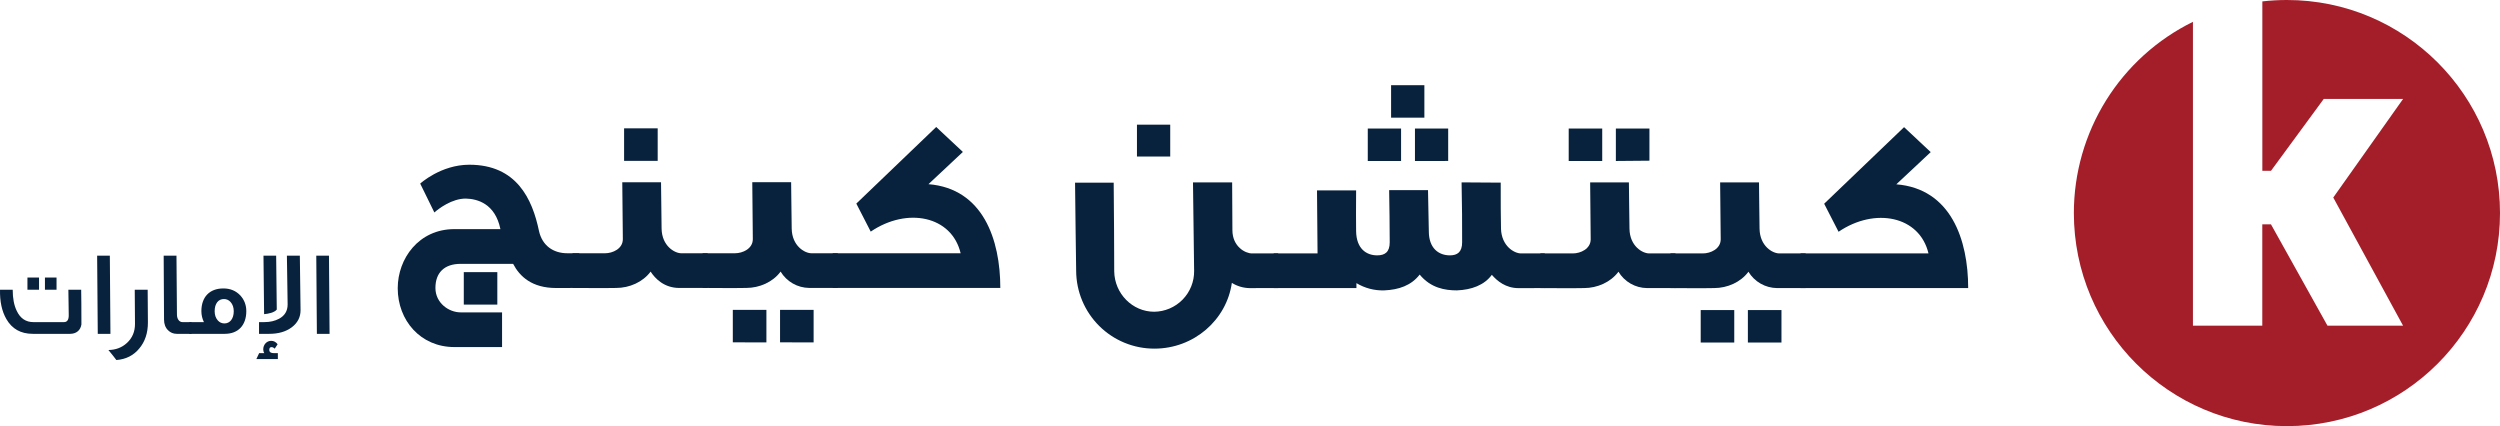 <svg width="264" height="45" viewBox="0 0 264 45" fill="none" xmlns="http://www.w3.org/2000/svg">
<path d="M207.84 30.421C207.84 25.322 206.024 19.93 200.25 19.464L203.884 16.062L201.069 13.428L192.632 21.514L194.152 24.475C197.988 21.867 202.712 22.803 203.648 26.761H190.139V30.421H207.84Z" fill="#08223D"/>
<path d="M190.674 30.421V26.761H187.889C187.186 26.761 185.84 25.994 185.809 24.153C185.778 22.569 185.778 20.841 185.751 19.259H181.646L181.707 25.267C181.707 26.291 180.622 26.761 179.832 26.761H176.401V30.421C178.043 30.421 179.36 30.454 181.003 30.421C182.407 30.421 183.817 29.808 184.635 28.695C184.949 29.217 185.392 29.649 185.92 29.951C186.448 30.253 187.045 30.415 187.654 30.421H190.674ZM188.123 36.174V32.74H184.576V36.168L188.123 36.174ZM183.138 36.174V32.74H179.594V36.168L183.138 36.174Z" fill="#08223D"/>
<path d="M174.181 16.969V13.572H170.635V17L174.181 16.969ZM169.195 17V13.572H165.655V17H169.195ZM176.932 30.423V26.761H174.152C173.448 26.761 172.1 25.994 172.073 24.153C172.041 22.569 172.041 20.841 172.012 19.259H167.92L167.977 25.267C167.977 26.291 166.892 26.761 166.102 26.761H162.664V30.421C164.305 30.421 165.625 30.454 167.266 30.421C168.672 30.421 170.081 29.808 170.909 28.695C171.223 29.217 171.665 29.65 172.193 29.952C172.722 30.254 173.319 30.416 173.928 30.421L176.932 30.423Z" fill="#08223D"/>
<path d="M163.126 30.421V26.761H160.616C159.91 26.761 158.562 25.994 158.506 24.153V24.122C158.476 22.599 158.476 21.779 158.476 19.286L154.343 19.259C154.401 22.54 154.401 22.803 154.401 25.587C154.401 26.615 153.902 26.966 153.112 26.966C151.962 26.966 150.884 26.262 150.884 24.415C150.884 24.415 150.827 21.779 150.798 20.078H146.694C146.723 21.836 146.754 23.829 146.754 25.587C146.754 26.615 146.255 26.966 145.434 26.966C144.284 26.966 143.235 26.262 143.206 24.415C143.177 22.891 143.206 22.569 143.206 20.107H139.076L139.133 26.761H134.502V30.421H143.239V29.898C144.121 30.43 145.137 30.696 146.167 30.665C147.718 30.605 149.043 30.136 149.918 28.995C151.091 30.427 152.614 30.665 153.845 30.665C155.398 30.605 156.746 30.109 157.538 29.021C158.094 29.668 159.003 30.427 160.351 30.427L163.126 30.421ZM152.928 16.998V13.572H149.419V17L152.928 16.998ZM150.414 12.429V9H146.899V12.429H150.414ZM147.954 17V13.572H144.437V17H147.954Z" fill="#08223D"/>
<path d="M123.576 16.528V13.163H120.063V16.528H123.576ZM134.978 30.417V26.761H132.193C131.52 26.761 130.142 26.057 130.142 24.298L130.115 19.259H125.98L126.099 28.609C126.106 29.169 126.002 29.725 125.793 30.245C125.584 30.765 125.275 31.238 124.883 31.639C124.492 32.039 124.025 32.358 123.51 32.578C122.994 32.798 122.441 32.914 121.881 32.92C119.595 32.92 117.689 31.014 117.662 28.64C117.662 27.994 117.635 20.902 117.606 19.29H113.526C113.526 21.081 113.643 27.76 113.643 28.609C113.653 30.793 114.529 32.883 116.078 34.422C117.628 35.96 119.724 36.822 121.908 36.816C126.071 36.816 129.526 33.796 130.084 29.871C130.647 30.223 131.296 30.415 131.959 30.425L134.978 30.417Z" fill="#08223D"/>
<path d="M105.633 30.406C105.633 25.307 103.817 19.915 98.045 19.449L101.679 16.045L98.864 13.41L90.427 21.499L91.949 24.459C95.784 21.85 100.507 22.787 101.443 26.743H87.934V30.406H105.633Z" fill="#08223D"/>
<path d="M88.469 30.406V26.743H85.683C84.981 26.743 83.633 25.976 83.604 24.135C83.573 22.553 83.573 20.824 83.544 19.242H79.441L79.498 25.25C79.498 26.273 78.415 26.743 77.625 26.743H74.196V30.406C75.836 30.406 77.155 30.437 78.798 30.406C80.204 30.406 81.612 29.792 82.432 28.68C82.746 29.202 83.189 29.634 83.718 29.936C84.246 30.238 84.844 30.4 85.452 30.406H88.469ZM85.918 36.159V32.722H82.373V36.151L85.918 36.159ZM80.933 36.159V32.722H77.385V36.151L80.933 36.159Z" fill="#08223D"/>
<path d="M69.452 16.985V13.554H65.904V16.985H69.452ZM74.731 30.408V26.745H71.945C71.245 26.745 69.895 25.978 69.864 24.137C69.836 22.555 69.836 20.826 69.805 19.244H65.713L65.772 25.252C65.772 26.276 64.689 26.745 63.897 26.745H60.461V30.408C62.098 30.408 63.419 30.439 65.063 30.408C66.472 30.408 67.876 29.794 68.706 28.682C69.176 29.415 70.141 30.408 71.726 30.408H74.731Z" fill="#08223D"/>
<path d="M61.199 30.406L61.168 26.743H59.906C58.441 26.743 57.268 25.951 56.919 24.4C56.213 20.998 54.545 17.395 49.561 17.395C46.543 17.395 44.374 19.387 44.374 19.387L45.868 22.436C46.338 22.024 47.716 20.97 49.181 20.97C50.412 20.998 52.288 21.499 52.844 24.195H47.979C44.228 24.195 42 27.299 42 30.437C42 33.835 44.403 36.65 47.979 36.65H53.018V32.987H48.646C47.386 32.987 45.981 31.99 45.981 30.406C45.981 28.822 46.894 27.863 48.646 27.863H54.186C54.886 29.206 56.179 30.414 58.729 30.414L61.199 30.406ZM52.518 32.164V28.738H48.976V32.164H52.518Z" fill="#08223D"/>
<path d="M34.803 35.253H33.463L33.399 27H34.74L34.803 35.253Z" fill="#08223D"/>
<path d="M31.739 32.752C31.739 33.493 31.432 34.091 30.808 34.564C30.195 35.022 29.405 35.253 28.435 35.253H27.353V34.015H27.913C28.513 34.015 29.023 33.9 29.468 33.659C30.069 33.339 30.374 32.83 30.374 32.153C30.374 32.116 30.349 30.406 30.297 27H31.663L31.739 32.752ZM29.227 32.691C28.972 33.007 28.36 33.136 27.889 33.175L27.824 27H29.163L29.227 32.691ZM29.342 37.918H27.072L27.364 37.293H27.913C27.836 37.179 27.798 37.05 27.798 36.898C27.798 36.387 28.167 35.992 28.64 35.992C28.908 35.992 29.124 36.108 29.317 36.349L29.01 36.821C28.908 36.719 28.794 36.655 28.666 36.655C28.513 36.655 28.436 36.758 28.436 36.948C28.436 37.179 28.602 37.293 28.921 37.293H29.342V37.918H29.342Z" fill="#08223D"/>
<path d="M24.684 32.869C24.684 32.472 24.57 32.142 24.353 31.899C24.162 31.682 23.919 31.579 23.651 31.579C23.358 31.579 23.129 31.682 22.95 31.899C22.759 32.142 22.668 32.46 22.668 32.869C22.668 33.264 22.784 33.594 23 33.837C23.192 34.054 23.434 34.155 23.702 34.155C24.263 34.155 24.684 33.683 24.684 32.869ZM26.01 32.855C26.01 34.335 25.169 35.253 23.74 35.253H19.991V34.015H21.533C21.355 33.647 21.266 33.264 21.266 32.855C21.266 31.376 22.121 30.459 23.587 30.459C24.328 30.459 24.926 30.712 25.4 31.223C25.807 31.682 26.01 32.229 26.01 32.855" fill="#08223D"/>
<path d="M20.23 35.253H18.661C18.304 35.253 17.998 35.125 17.755 34.882C17.474 34.617 17.322 34.232 17.322 33.748L17.284 27H18.636L18.686 33.213C18.686 33.671 18.916 34.015 19.273 34.015H20.23V35.253Z" fill="#08223D"/>
<path d="M11.449 36.962C12.227 36.948 12.877 36.705 13.412 36.209C13.974 35.686 14.255 35.022 14.255 34.208L14.229 30.597H15.594L15.619 34.066C15.619 35.176 15.312 36.081 14.701 36.808C14.101 37.535 13.299 37.943 12.29 38.02C12.099 37.764 11.819 37.409 11.449 36.962Z" fill="#08223D"/>
<path d="M11.662 35.253H10.324L10.258 27H11.599L11.662 35.253Z" fill="#08223D"/>
<path d="M8.598 34.257C8.508 34.87 8.063 35.253 7.412 35.253H3.459C2.195 35.253 1.264 34.73 0.666 33.683C0.194 32.855 -0.023 31.836 0.002 30.597H1.342C1.342 31.504 1.481 32.243 1.775 32.843C2.145 33.62 2.732 34.015 3.523 34.015H6.761C7.093 34.015 7.259 33.773 7.259 33.301L7.22 30.597H8.573C8.585 31.249 8.598 32.472 8.598 34.257ZM4.121 30.597H2.898V29.309H4.121V30.597ZM5.971 30.597H4.746V29.309H5.971V30.597Z" fill="#08223D"/>
<path d="M264 22.499C264 34.932 253.924 45 241.496 45C229.069 45 219 34.926 219 22.499C218.999 18.294 220.177 14.174 222.399 10.604C224.622 7.035 227.8 4.16 231.574 2.305V34.39H238.898V23.689H239.814L245.78 34.39H253.764L246.393 20.859L253.769 10.444H245.391L239.819 18.034H238.903V0.149C239.764 0.049 240.63 -0 241.496 1.64359e-06C253.924 1.64359e-06 264 10.075 264 22.499Z" fill="#A41E2A"/>
</svg>
